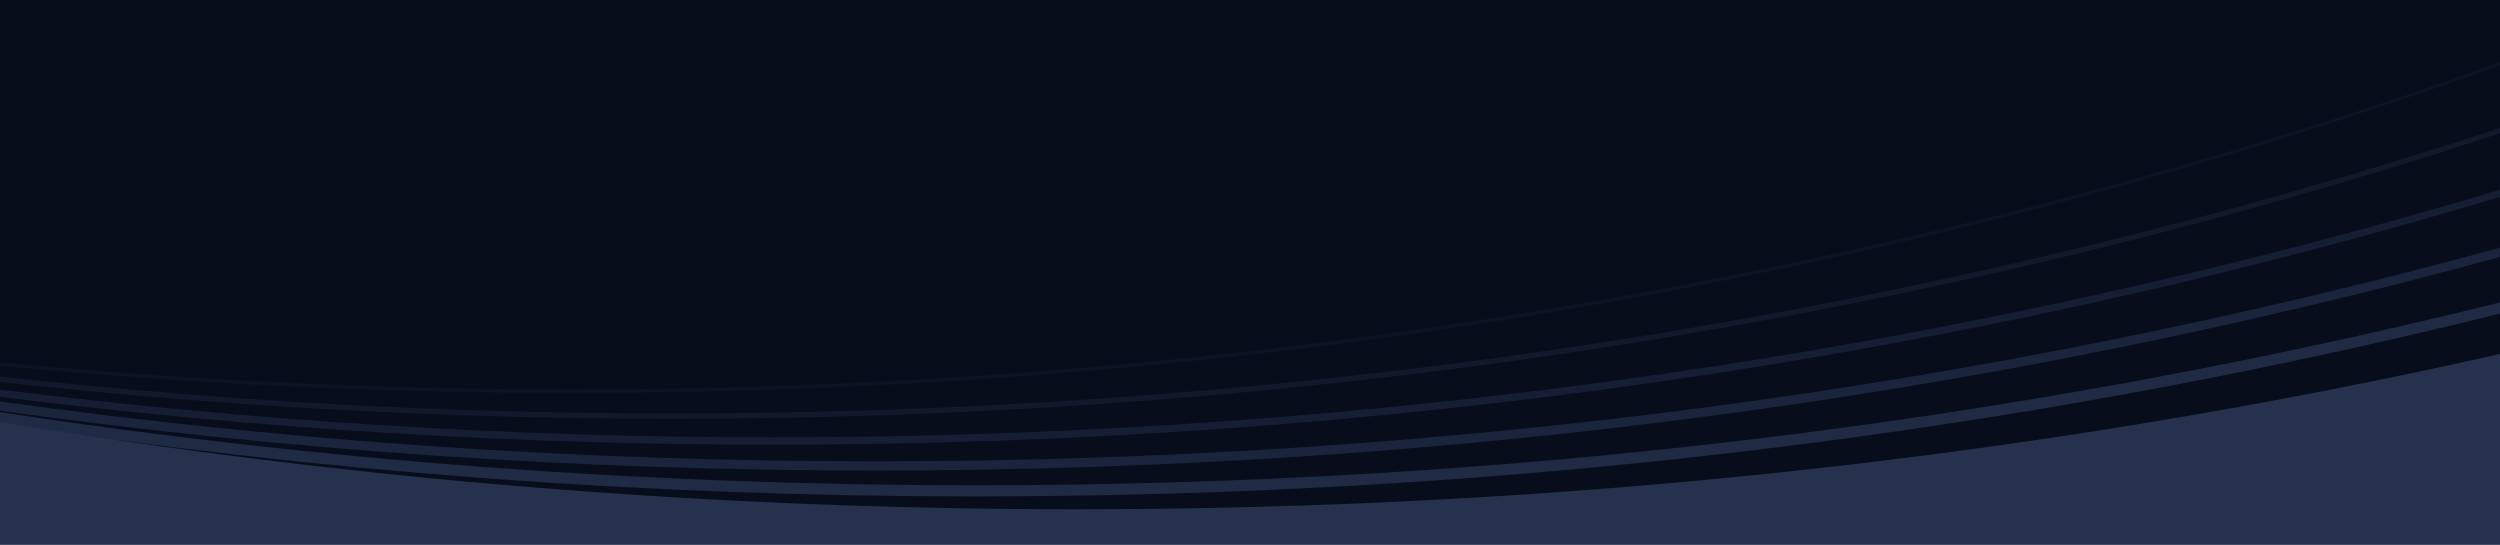 <svg width="1537" height="335" viewBox="0 0 1537 335" fill="none" xmlns="http://www.w3.org/2000/svg">
<path d="M1537 0H0V335H1537V0Z" fill="#25314D"/>
<path d="M0 263.164C212.437 298.415 434.069 317.095 661.883 317.095C967.099 317.095 1261.23 283.574 1537 221.575V0H0V263.164Z" fill="#070D1B"/>
<path d="M1537 225.647V217.619C1255.49 281.033 962.124 313.099 661.883 313.099C436.686 313.099 215.363 295.042 0 259.271V267.279C215.366 303.037 436.689 321.09 661.883 321.09C962.117 321.09 1255.48 289.036 1537 225.647Z" fill="#25314D"/>
<path opacity="0.833" d="M1537 192.769V185.908C1236.8 260.562 922.298 298.362 599.77 298.362C396.119 298.362 195.673 283.278 0 253.385V260.226C195.676 290.111 396.123 305.191 599.77 305.191C922.292 305.191 1236.8 267.399 1537 192.769Z" fill="#25314D"/>
<path opacity="0.667" d="M1537 157.969V152.275C1218.4 239.444 882.673 283.629 537.656 283.629C355.463 283.629 175.865 271.282 0 246.824V252.49C175.866 276.94 355.464 289.284 537.656 289.284C882.663 289.284 1218.39 245.114 1537 157.969Z" fill="#25314D"/>
<path opacity="0.5" d="M1537 121.049V116.689C1210.22 214.703 851.573 268.898 475.543 268.898C313.409 268.898 154.511 258.816 0 239.5V243.968C154.515 263.303 313.412 273.393 475.543 273.393C851.552 273.393 1210.19 219.154 1537 121.049Z" fill="#25314D"/>
<path opacity="0.333" d="M1537 81.922V78.709C1194.31 191.371 813.829 254.165 413.43 254.165C272.91 254.165 134.842 246.429 0 231.52V234.833C134.844 249.753 272.911 257.493 413.43 257.493C813.81 257.493 1194.28 194.659 1537 81.922Z" fill="#25314D"/>
<path opacity="0.167" d="M351.317 241.595C776.533 241.595 1179.04 169.171 1537 40.314V38.232C1179.06 167.033 776.548 239.433 351.317 239.433C232.27 239.433 115.007 233.751 0 222.755V224.912C115.008 235.913 232.27 241.595 351.317 241.595Z" fill="#25314D"/>
</svg>
